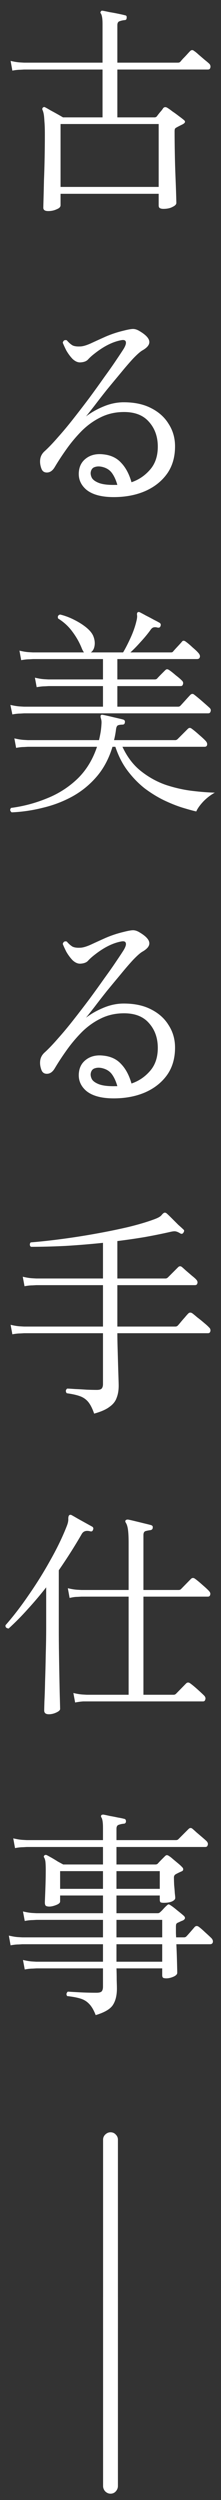 <svg width="14" height="158" viewBox="0 0 14 158" fill="none" xmlns="http://www.w3.org/2000/svg">
<rect x="0" y="0" width="14" height="158" fill="#333333" stroke="none"/>
<path d="M7 157.599C6.874 157.599 6.762 157.549 6.661 157.449C6.574 157.349 6.53 157.236 6.53 157.11V145.229C6.53 145.103 6.574 144.997 6.661 144.909C6.762 144.809 6.874 144.759 7 144.759C7.138 144.759 7.25 144.809 7.338 144.909C7.426 144.997 7.47 145.103 7.47 145.229V157.11C7.47 157.236 7.426 157.349 7.338 157.449C7.25 157.549 7.138 157.599 7 157.599Z" fill="white"/>
<path d="M7 147.599C6.874 147.599 6.762 147.549 6.661 147.449C6.574 147.349 6.53 147.236 6.53 147.11V135.229C6.53 135.103 6.574 134.997 6.661 134.909C6.762 134.809 6.874 134.759 7 134.759C7.138 134.759 7.25 134.809 7.338 134.909C7.426 134.997 7.47 135.103 7.47 135.229V147.11C7.47 147.236 7.426 147.349 7.338 147.449C7.25 147.549 7.138 147.599 7 147.599Z" fill="white"/>
<path d="M6.062 127.354C5.941 127.037 5.801 126.799 5.642 126.64C5.493 126.482 5.306 126.37 5.082 126.304C4.867 126.239 4.592 126.188 4.256 126.15C4.219 126.104 4.205 126.052 4.214 125.996C4.233 125.94 4.261 125.898 4.298 125.87C4.438 125.88 4.676 125.894 5.012 125.912C5.357 125.931 5.726 125.94 6.118 125.94C6.277 125.94 6.384 125.912 6.44 125.856C6.496 125.791 6.524 125.693 6.524 125.562V124.4H2.31C2.31 124.4 2.231 124.405 2.072 124.414C1.923 124.414 1.755 124.433 1.568 124.47L1.456 123.868C1.689 123.924 1.89 123.957 2.058 123.966C2.226 123.976 2.31 123.98 2.31 123.98H6.524V122.874H1.414C1.414 122.874 1.335 122.879 1.176 122.888C1.027 122.888 0.859 122.907 0.672 122.944L0.56 122.328C0.793 122.384 0.994 122.417 1.162 122.426C1.33 122.436 1.414 122.44 1.414 122.44H6.524V121.334H2.31C2.31 121.334 2.231 121.339 2.072 121.348C1.923 121.348 1.755 121.367 1.568 121.404L1.456 120.802C1.689 120.858 1.89 120.891 2.058 120.9C2.226 120.91 2.31 120.914 2.31 120.914H6.524V119.794H3.808V120.172C3.808 120.256 3.724 120.331 3.556 120.396C3.388 120.462 3.243 120.494 3.122 120.494C3.038 120.494 2.968 120.48 2.912 120.452C2.865 120.415 2.842 120.345 2.842 120.242C2.842 120.186 2.847 120.056 2.856 119.85C2.865 119.636 2.875 119.379 2.884 119.08C2.893 118.772 2.898 118.469 2.898 118.17C2.898 117.993 2.893 117.844 2.884 117.722C2.875 117.592 2.847 117.484 2.8 117.4C2.763 117.354 2.767 117.307 2.814 117.26C2.851 117.223 2.903 117.218 2.968 117.246C3.043 117.284 3.145 117.34 3.276 117.414C3.407 117.489 3.537 117.568 3.668 117.652C3.808 117.727 3.92 117.788 4.004 117.834H6.524V116.728H1.694C1.694 116.728 1.615 116.733 1.456 116.742C1.307 116.742 1.139 116.761 0.952 116.798L0.84 116.182C1.073 116.238 1.274 116.271 1.442 116.28C1.61 116.29 1.694 116.294 1.694 116.294H6.524V115.524C6.524 115.179 6.491 114.96 6.426 114.866C6.389 114.81 6.389 114.759 6.426 114.712C6.473 114.684 6.519 114.675 6.566 114.684C6.669 114.703 6.799 114.731 6.958 114.768C7.126 114.796 7.294 114.829 7.462 114.866C7.63 114.894 7.765 114.922 7.868 114.95C7.943 114.96 7.98 115.016 7.98 115.118C7.971 115.212 7.919 115.258 7.826 115.258C7.723 115.268 7.621 115.291 7.518 115.328C7.425 115.356 7.378 115.44 7.378 115.58V116.294H11.144C11.209 116.294 11.261 116.276 11.298 116.238L11.942 115.594C12.026 115.51 12.11 115.506 12.194 115.58C12.241 115.618 12.325 115.692 12.446 115.804C12.567 115.907 12.693 116.014 12.824 116.126C12.955 116.238 13.039 116.313 13.076 116.35C13.16 116.434 13.188 116.518 13.16 116.602C13.141 116.686 13.09 116.728 13.006 116.728H7.378V117.834H9.842C9.907 117.834 9.959 117.816 9.996 117.778C10.052 117.713 10.127 117.634 10.22 117.54C10.323 117.438 10.397 117.363 10.444 117.316C10.491 117.27 10.528 117.246 10.556 117.246C10.593 117.237 10.645 117.256 10.71 117.302C10.775 117.34 10.859 117.405 10.962 117.498C11.074 117.592 11.186 117.685 11.298 117.778C11.41 117.872 11.489 117.946 11.536 118.002C11.583 118.04 11.606 118.086 11.606 118.142C11.606 118.198 11.573 118.24 11.508 118.268C11.396 118.315 11.279 118.371 11.158 118.436C11.065 118.483 11.018 118.553 11.018 118.646C11.018 118.777 11.023 118.94 11.032 119.136C11.051 119.323 11.065 119.496 11.074 119.654C11.093 119.804 11.102 119.902 11.102 119.948C11.102 120.032 11.032 120.107 10.892 120.172C10.761 120.228 10.589 120.256 10.374 120.256C10.29 120.256 10.225 120.247 10.178 120.228C10.141 120.2 10.122 120.144 10.122 120.06V119.794H7.378V120.914H9.996C10.052 120.914 10.103 120.891 10.15 120.844C10.215 120.788 10.281 120.723 10.346 120.648C10.421 120.564 10.495 120.49 10.57 120.424C10.617 120.378 10.654 120.354 10.682 120.354C10.71 120.354 10.757 120.378 10.822 120.424C10.925 120.49 11.065 120.597 11.242 120.746C11.419 120.886 11.555 120.998 11.648 121.082C11.76 121.194 11.737 121.292 11.578 121.376C11.522 121.395 11.466 121.418 11.41 121.446C11.354 121.474 11.303 121.498 11.256 121.516C11.219 121.535 11.191 121.558 11.172 121.586C11.153 121.614 11.144 121.675 11.144 121.768C11.144 121.871 11.144 121.978 11.144 122.09C11.144 122.202 11.149 122.319 11.158 122.44H11.648C11.713 122.44 11.765 122.422 11.802 122.384C11.849 122.338 11.937 122.24 12.068 122.09C12.199 121.941 12.287 121.838 12.334 121.782C12.409 121.708 12.493 121.703 12.586 121.768C12.679 121.834 12.815 121.95 12.992 122.118C13.169 122.277 13.305 122.403 13.398 122.496C13.473 122.58 13.501 122.664 13.482 122.748C13.463 122.832 13.403 122.874 13.3 122.874H11.172C11.191 123.285 11.205 123.672 11.214 124.036C11.223 124.391 11.228 124.606 11.228 124.68C11.228 124.774 11.144 124.858 10.976 124.932C10.817 124.998 10.673 125.03 10.542 125.03C10.458 125.03 10.393 125.021 10.346 125.002C10.299 124.974 10.276 124.918 10.276 124.834V124.4H7.378C7.387 124.624 7.392 124.867 7.392 125.128C7.401 125.39 7.406 125.572 7.406 125.674C7.406 126.104 7.322 126.449 7.154 126.71C6.986 126.972 6.622 127.186 6.062 127.354ZM7.378 123.98H10.276V122.874H7.378V123.98ZM7.378 122.44H10.276V121.334H7.378V122.44ZM7.378 119.374H10.122V118.254H7.378V119.374ZM3.808 119.374H6.524V118.254H3.808V119.374Z" fill="white"/>
<path d="M4.76 107.598L4.648 106.996C4.881 107.052 5.082 107.085 5.25 107.094C5.418 107.104 5.502 107.108 5.502 107.108H8.148V100.906H5.152C5.152 100.906 5.072 100.911 4.914 100.92C4.764 100.92 4.596 100.944 4.41 100.99L4.298 100.374C4.531 100.43 4.732 100.463 4.9 100.472C5.068 100.482 5.152 100.486 5.152 100.486H8.148V97.49C8.148 97.136 8.134 96.86 8.106 96.664C8.078 96.468 8.031 96.324 7.966 96.23C7.928 96.165 7.928 96.114 7.966 96.076C7.994 96.048 8.04 96.034 8.106 96.034C8.208 96.053 8.353 96.086 8.54 96.132C8.736 96.179 8.927 96.226 9.114 96.272C9.31 96.319 9.459 96.356 9.562 96.384C9.655 96.412 9.692 96.468 9.674 96.552C9.674 96.636 9.622 96.688 9.52 96.706C9.426 96.716 9.328 96.734 9.226 96.762C9.132 96.79 9.086 96.874 9.086 97.014V100.486H11.312C11.377 100.486 11.428 100.468 11.466 100.43L12.096 99.786C12.171 99.712 12.255 99.707 12.348 99.772C12.479 99.866 12.637 99.996 12.824 100.164C13.02 100.332 13.16 100.463 13.244 100.556C13.319 100.64 13.342 100.72 13.314 100.794C13.295 100.869 13.248 100.906 13.174 100.906H9.086V107.108H11.004C11.06 107.108 11.111 107.085 11.158 107.038L11.788 106.394C11.863 106.32 11.947 106.315 12.04 106.38C12.171 106.474 12.329 106.604 12.516 106.772C12.703 106.94 12.842 107.071 12.936 107.164C13.011 107.248 13.034 107.328 13.006 107.402C12.987 107.486 12.941 107.528 12.866 107.528H5.502C5.502 107.528 5.422 107.528 5.264 107.528C5.114 107.538 4.946 107.561 4.76 107.598ZM3.094 108.34C2.898 108.34 2.8 108.261 2.8 108.102C2.8 108.056 2.804 107.864 2.814 107.528C2.832 107.192 2.846 106.768 2.856 106.254C2.874 105.741 2.888 105.186 2.898 104.588C2.916 103.991 2.926 103.412 2.926 102.852V100.318C2.552 100.794 2.165 101.252 1.764 101.69C1.372 102.129 0.966 102.54 0.546 102.922C0.396 102.904 0.331 102.834 0.35 102.712C0.835 102.162 1.32 101.532 1.806 100.822C2.3 100.113 2.758 99.38 3.178 98.624C3.607 97.868 3.957 97.145 4.228 96.454C4.302 96.268 4.335 96.114 4.326 95.992C4.326 95.862 4.349 95.782 4.396 95.754C4.433 95.726 4.48 95.726 4.536 95.754C4.638 95.81 4.769 95.885 4.928 95.978C5.096 96.072 5.264 96.165 5.432 96.258C5.6 96.352 5.735 96.426 5.838 96.482C5.912 96.529 5.931 96.594 5.894 96.678C5.866 96.772 5.805 96.804 5.712 96.776C5.46 96.711 5.282 96.767 5.18 96.944C4.75 97.691 4.265 98.456 3.724 99.24V102.866C3.724 103.436 3.728 104.014 3.738 104.602C3.747 105.181 3.756 105.718 3.766 106.212C3.775 106.707 3.784 107.113 3.794 107.43C3.803 107.757 3.808 107.948 3.808 108.004C3.808 108.079 3.728 108.154 3.57 108.228C3.411 108.303 3.252 108.34 3.094 108.34Z" fill="white"/>
<path d="M5.964 89.34C5.852 89.014 5.726 88.766 5.586 88.598C5.446 88.43 5.269 88.309 5.054 88.234C4.849 88.16 4.573 88.099 4.228 88.052C4.144 87.94 4.153 87.842 4.256 87.758C4.34 87.758 4.503 87.768 4.746 87.786C4.989 87.796 5.241 87.81 5.502 87.828C5.773 87.838 5.983 87.842 6.132 87.842C6.281 87.842 6.384 87.814 6.44 87.758C6.496 87.693 6.524 87.6 6.524 87.478V84.258H1.526C1.526 84.258 1.447 84.263 1.288 84.272C1.139 84.272 0.971 84.291 0.784 84.328L0.672 83.726C0.905 83.782 1.106 83.815 1.274 83.824C1.442 83.834 1.526 83.838 1.526 83.838H6.524V81.22H2.296C2.296 81.22 2.217 81.225 2.058 81.234C1.909 81.234 1.741 81.253 1.554 81.29L1.442 80.688C1.675 80.744 1.876 80.777 2.044 80.786C2.212 80.796 2.296 80.8 2.296 80.8H6.524V78.546C5.712 78.63 4.914 78.696 4.13 78.742C3.346 78.78 2.623 78.798 1.96 78.798C1.913 78.761 1.89 78.714 1.89 78.658C1.89 78.602 1.909 78.556 1.946 78.518C2.534 78.472 3.183 78.402 3.892 78.308C4.601 78.215 5.32 78.103 6.048 77.972C6.776 77.842 7.462 77.702 8.106 77.552C8.759 77.394 9.324 77.226 9.8 77.048C10.024 76.964 10.168 76.88 10.234 76.796C10.309 76.703 10.369 76.652 10.416 76.642C10.463 76.633 10.509 76.647 10.556 76.684C10.63 76.75 10.738 76.852 10.878 76.992C11.018 77.132 11.158 77.272 11.298 77.412C11.447 77.543 11.555 77.641 11.62 77.706C11.657 77.734 11.671 77.767 11.662 77.804C11.652 77.842 11.639 77.874 11.62 77.902C11.564 77.986 11.494 78 11.41 77.944C11.289 77.87 11.186 77.828 11.102 77.818C11.027 77.809 10.915 77.823 10.766 77.86C10.271 77.972 9.739 78.08 9.17 78.182C8.61 78.276 8.031 78.36 7.434 78.434V80.8H10.486C10.542 80.8 10.593 80.777 10.64 80.73L11.284 80.086C11.358 80.012 11.438 80.007 11.522 80.072C11.569 80.11 11.652 80.184 11.774 80.296C11.905 80.408 12.035 80.52 12.166 80.632C12.296 80.735 12.38 80.81 12.418 80.856C12.502 80.94 12.53 81.024 12.502 81.108C12.483 81.183 12.432 81.22 12.348 81.22H7.434V83.838H11.102C11.167 83.838 11.219 83.82 11.256 83.782C11.293 83.745 11.354 83.675 11.438 83.572C11.522 83.47 11.611 83.367 11.704 83.264C11.797 83.152 11.867 83.073 11.914 83.026C11.989 82.942 12.077 82.933 12.18 82.998C12.245 83.045 12.348 83.129 12.488 83.25C12.637 83.362 12.782 83.479 12.922 83.6C13.071 83.722 13.178 83.82 13.244 83.894C13.319 83.96 13.347 84.039 13.328 84.132C13.309 84.216 13.258 84.258 13.174 84.258H7.434C7.434 84.501 7.439 84.79 7.448 85.126C7.457 85.453 7.467 85.784 7.476 86.12C7.485 86.456 7.495 86.76 7.504 87.03C7.513 87.292 7.518 87.474 7.518 87.576C7.518 87.866 7.476 88.118 7.392 88.332C7.317 88.556 7.168 88.748 6.944 88.906C6.729 89.074 6.403 89.219 5.964 89.34Z" fill="white"/>
<path d="M7.28 69.416C6.459 69.426 5.852 69.267 5.46 68.94C5.077 68.604 4.928 68.189 5.012 67.694C5.068 67.368 5.236 67.111 5.516 66.924C5.796 66.738 6.137 66.668 6.538 66.714C7.014 66.761 7.392 66.938 7.672 67.246C7.961 67.545 8.181 67.956 8.33 68.478C8.797 68.32 9.193 68.049 9.52 67.666C9.847 67.284 10.005 66.789 9.996 66.182C9.987 65.557 9.791 65.039 9.408 64.628C9.035 64.218 8.489 64.022 7.77 64.04C7.266 64.05 6.799 64.162 6.37 64.376C5.95 64.582 5.563 64.857 5.208 65.202C4.863 65.548 4.545 65.921 4.256 66.322C3.967 66.724 3.705 67.12 3.472 67.512C3.341 67.736 3.183 67.853 2.996 67.862C2.819 67.872 2.697 67.797 2.632 67.638C2.548 67.424 2.52 67.218 2.548 67.022C2.576 66.817 2.679 66.64 2.856 66.49C3.099 66.266 3.374 65.977 3.682 65.622C3.999 65.268 4.326 64.876 4.662 64.446C5.007 64.008 5.348 63.564 5.684 63.116C6.02 62.659 6.333 62.225 6.622 61.814C6.921 61.404 7.173 61.044 7.378 60.736C7.593 60.419 7.747 60.186 7.84 60.036C7.961 59.831 8.003 59.682 7.966 59.588C7.938 59.495 7.835 59.467 7.658 59.504C7.126 59.607 6.571 59.887 5.992 60.344C5.833 60.466 5.698 60.587 5.586 60.708C5.483 60.83 5.311 60.895 5.068 60.904C4.909 60.904 4.751 60.83 4.592 60.68C4.443 60.522 4.312 60.344 4.2 60.148C4.097 59.943 4.023 59.78 3.976 59.658C4.013 59.518 4.097 59.467 4.228 59.504C4.359 59.654 4.48 59.761 4.592 59.826C4.704 59.882 4.863 59.906 5.068 59.896C5.227 59.896 5.446 59.836 5.726 59.714C6.006 59.584 6.323 59.439 6.678 59.28C7.042 59.122 7.42 58.996 7.812 58.902C8.101 58.828 8.307 58.79 8.428 58.79C8.559 58.79 8.699 58.837 8.848 58.93C9.604 59.378 9.66 59.784 9.016 60.148C8.885 60.223 8.694 60.391 8.442 60.652C8.199 60.914 7.933 61.222 7.644 61.576C7.355 61.922 7.061 62.276 6.762 62.64C6.473 63.004 6.211 63.34 5.978 63.648C5.745 63.947 5.567 64.171 5.446 64.32C5.763 64.078 6.123 63.872 6.524 63.704C6.935 63.527 7.35 63.434 7.77 63.424C8.461 63.415 9.049 63.532 9.534 63.774C10.029 64.017 10.407 64.348 10.668 64.768C10.939 65.179 11.079 65.641 11.088 66.154C11.097 66.845 10.934 67.433 10.598 67.918C10.262 68.394 9.805 68.763 9.226 69.024C8.657 69.276 8.008 69.407 7.28 69.416ZM7.308 68.646H7.434C7.35 68.348 7.238 68.1 7.098 67.904C6.958 67.708 6.757 67.578 6.496 67.512C6.319 67.466 6.16 67.466 6.02 67.512C5.88 67.55 5.791 67.648 5.754 67.806C5.726 67.918 5.745 68.044 5.81 68.184C5.875 68.315 6.025 68.427 6.258 68.52C6.501 68.614 6.851 68.656 7.308 68.646Z" fill="white"/>
<path d="M0.784 45.152L0.658 44.55C0.901 44.606 1.106 44.639 1.274 44.648C1.442 44.658 1.526 44.662 1.526 44.662H6.524V43.36H3.08C3.08 43.36 3.001 43.365 2.842 43.374C2.693 43.374 2.52 43.393 2.324 43.43L2.212 42.828C2.445 42.884 2.646 42.917 2.814 42.926C2.982 42.936 3.066 42.94 3.066 42.94H6.524V41.652H2.1C2.1 41.652 2.021 41.657 1.862 41.666C1.713 41.666 1.54 41.685 1.344 41.722L1.232 41.12C1.465 41.176 1.666 41.209 1.834 41.218C2.002 41.228 2.086 41.232 2.086 41.232H5.32C5.273 41.167 5.231 41.092 5.194 41.008C5.045 40.626 4.844 40.266 4.592 39.93C4.349 39.594 4.046 39.314 3.682 39.09C3.635 38.96 3.677 38.876 3.808 38.838C4.116 38.913 4.415 39.025 4.704 39.174C5.003 39.324 5.259 39.487 5.474 39.664C5.689 39.842 5.833 40.019 5.908 40.196C5.992 40.402 6.02 40.602 5.992 40.798C5.964 40.994 5.885 41.139 5.754 41.232H7.798C7.938 40.999 8.092 40.7 8.26 40.336C8.428 39.972 8.554 39.618 8.638 39.272C8.685 39.086 8.699 38.95 8.68 38.866C8.671 38.782 8.685 38.726 8.722 38.698C8.759 38.67 8.806 38.67 8.862 38.698C8.955 38.745 9.086 38.815 9.254 38.908C9.422 38.992 9.59 39.081 9.758 39.174C9.926 39.258 10.047 39.324 10.122 39.37C10.187 39.417 10.201 39.487 10.164 39.58C10.136 39.655 10.075 39.683 9.982 39.664C9.889 39.636 9.805 39.632 9.73 39.65C9.655 39.669 9.585 39.73 9.52 39.832C9.343 40.075 9.137 40.322 8.904 40.574C8.68 40.826 8.465 41.046 8.26 41.232H10.836C10.901 41.232 10.948 41.209 10.976 41.162C11.023 41.106 11.111 41.008 11.242 40.868C11.382 40.719 11.475 40.616 11.522 40.56C11.578 40.476 11.657 40.472 11.76 40.546C11.891 40.64 12.04 40.766 12.208 40.924C12.385 41.074 12.511 41.195 12.586 41.288C12.661 41.382 12.684 41.466 12.656 41.54C12.637 41.615 12.577 41.652 12.474 41.652H7.434V42.94H9.8C9.865 42.94 9.917 42.922 9.954 42.884C10.001 42.828 10.085 42.74 10.206 42.618C10.337 42.488 10.421 42.404 10.458 42.366C10.505 42.32 10.547 42.296 10.584 42.296C10.621 42.296 10.668 42.315 10.724 42.352C10.845 42.436 10.981 42.544 11.13 42.674C11.289 42.796 11.415 42.903 11.508 42.996C11.592 43.071 11.62 43.15 11.592 43.234C11.573 43.318 11.527 43.36 11.452 43.36H7.434V44.662H11.284C11.349 44.662 11.401 44.639 11.438 44.592C11.466 44.564 11.522 44.504 11.606 44.41C11.699 44.308 11.788 44.21 11.872 44.116C11.965 44.014 12.026 43.948 12.054 43.92C12.138 43.836 12.222 43.832 12.306 43.906C12.418 43.99 12.577 44.121 12.782 44.298C12.987 44.476 13.151 44.62 13.272 44.732C13.347 44.798 13.37 44.872 13.342 44.956C13.323 45.04 13.272 45.082 13.188 45.082H1.526C1.526 45.082 1.447 45.087 1.288 45.096C1.139 45.096 0.971 45.115 0.784 45.152ZM0.742 51.34C0.63 51.256 0.616 51.163 0.7 51.06C1.484 50.958 2.24 50.757 2.968 50.458C3.696 50.169 4.34 49.758 4.9 49.226C5.46 48.685 5.875 48.008 6.146 47.196H1.764C1.764 47.196 1.685 47.201 1.526 47.21C1.377 47.21 1.209 47.229 1.022 47.266L0.91 46.664C1.143 46.72 1.344 46.753 1.512 46.762C1.68 46.772 1.764 46.776 1.764 46.776H6.272C6.309 46.618 6.342 46.459 6.37 46.3C6.398 46.132 6.417 45.964 6.426 45.796C6.435 45.694 6.435 45.61 6.426 45.544C6.417 45.479 6.403 45.423 6.384 45.376C6.365 45.292 6.365 45.236 6.384 45.208C6.412 45.171 6.459 45.162 6.524 45.18C6.627 45.199 6.757 45.227 6.916 45.264C7.075 45.302 7.233 45.339 7.392 45.376C7.56 45.414 7.695 45.446 7.798 45.474C7.891 45.502 7.929 45.563 7.91 45.656C7.901 45.75 7.849 45.796 7.756 45.796C7.644 45.796 7.551 45.81 7.476 45.838C7.411 45.866 7.369 45.95 7.35 46.09C7.322 46.324 7.28 46.552 7.224 46.776H11.102C11.158 46.776 11.209 46.753 11.256 46.706L11.9 46.062C11.975 45.988 12.054 45.983 12.138 46.048C12.269 46.142 12.427 46.272 12.614 46.44C12.81 46.608 12.95 46.739 13.034 46.832C13.109 46.916 13.137 47 13.118 47.084C13.099 47.159 13.048 47.196 12.964 47.196H7.756C8.055 47.84 8.447 48.354 8.932 48.736C9.417 49.119 9.94 49.408 10.5 49.604C11.069 49.791 11.625 49.917 12.166 49.982C12.707 50.048 13.188 50.085 13.608 50.094C13.337 50.244 13.09 50.435 12.866 50.668C12.651 50.902 12.507 51.107 12.432 51.284C12.189 51.228 11.886 51.144 11.522 51.032C11.167 50.92 10.785 50.766 10.374 50.57C9.973 50.374 9.571 50.127 9.17 49.828C8.778 49.52 8.419 49.152 8.092 48.722C7.765 48.293 7.504 47.784 7.308 47.196H7.126C6.902 47.934 6.571 48.559 6.132 49.072C5.693 49.586 5.18 50.006 4.592 50.332C4.013 50.65 3.393 50.888 2.73 51.046C2.067 51.214 1.405 51.312 0.742 51.34Z" fill="white"/>
<path d="M7.28 31.416C6.459 31.426 5.852 31.267 5.46 30.94C5.077 30.604 4.928 30.189 5.012 29.694C5.068 29.368 5.236 29.111 5.516 28.924C5.796 28.738 6.137 28.668 6.538 28.714C7.014 28.761 7.392 28.938 7.672 29.246C7.961 29.545 8.181 29.956 8.33 30.478C8.797 30.32 9.193 30.049 9.52 29.666C9.847 29.284 10.005 28.789 9.996 28.182C9.987 27.557 9.791 27.039 9.408 26.628C9.035 26.218 8.489 26.022 7.77 26.04C7.266 26.05 6.799 26.162 6.37 26.376C5.95 26.582 5.563 26.857 5.208 27.202C4.863 27.548 4.545 27.921 4.256 28.322C3.967 28.724 3.705 29.12 3.472 29.512C3.341 29.736 3.183 29.853 2.996 29.862C2.819 29.872 2.697 29.797 2.632 29.638C2.548 29.424 2.52 29.218 2.548 29.022C2.576 28.817 2.679 28.64 2.856 28.49C3.099 28.266 3.374 27.977 3.682 27.622C3.999 27.268 4.326 26.876 4.662 26.446C5.007 26.008 5.348 25.564 5.684 25.116C6.02 24.659 6.333 24.225 6.622 23.814C6.921 23.404 7.173 23.044 7.378 22.736C7.593 22.419 7.747 22.186 7.84 22.036C7.961 21.831 8.003 21.682 7.966 21.588C7.938 21.495 7.835 21.467 7.658 21.504C7.126 21.607 6.571 21.887 5.992 22.344C5.833 22.466 5.698 22.587 5.586 22.708C5.483 22.83 5.311 22.895 5.068 22.904C4.909 22.904 4.751 22.83 4.592 22.68C4.443 22.522 4.312 22.344 4.2 22.148C4.097 21.943 4.023 21.78 3.976 21.658C4.013 21.518 4.097 21.467 4.228 21.504C4.359 21.654 4.48 21.761 4.592 21.826C4.704 21.882 4.863 21.906 5.068 21.896C5.227 21.896 5.446 21.836 5.726 21.714C6.006 21.584 6.323 21.439 6.678 21.28C7.042 21.122 7.42 20.996 7.812 20.902C8.101 20.828 8.307 20.79 8.428 20.79C8.559 20.79 8.699 20.837 8.848 20.93C9.604 21.378 9.66 21.784 9.016 22.148C8.885 22.223 8.694 22.391 8.442 22.652C8.199 22.914 7.933 23.222 7.644 23.576C7.355 23.922 7.061 24.276 6.762 24.64C6.473 25.004 6.211 25.34 5.978 25.648C5.745 25.947 5.567 26.171 5.446 26.32C5.763 26.078 6.123 25.872 6.524 25.704C6.935 25.527 7.35 25.434 7.77 25.424C8.461 25.415 9.049 25.532 9.534 25.774C10.029 26.017 10.407 26.348 10.668 26.768C10.939 27.179 11.079 27.641 11.088 28.154C11.097 28.845 10.934 29.433 10.598 29.918C10.262 30.394 9.805 30.763 9.226 31.024C8.657 31.276 8.008 31.407 7.28 31.416ZM7.308 30.646H7.434C7.35 30.348 7.238 30.1 7.098 29.904C6.958 29.708 6.757 29.578 6.496 29.512C6.319 29.466 6.16 29.466 6.02 29.512C5.88 29.55 5.791 29.648 5.754 29.806C5.726 29.918 5.745 30.044 5.81 30.184C5.875 30.315 6.025 30.427 6.258 30.52C6.501 30.614 6.851 30.656 7.308 30.646Z" fill="white"/>
<path d="M3.052 13.34C2.847 13.34 2.744 13.27 2.744 13.13C2.744 13.074 2.749 12.883 2.758 12.556C2.767 12.239 2.777 11.852 2.786 11.394C2.805 10.928 2.819 10.442 2.828 9.938C2.837 9.425 2.842 8.949 2.842 8.51C2.842 8.146 2.833 7.866 2.814 7.67C2.805 7.474 2.791 7.325 2.772 7.222C2.753 7.11 2.725 7.017 2.688 6.942C2.669 6.886 2.679 6.84 2.716 6.802C2.763 6.756 2.814 6.751 2.87 6.788C2.945 6.826 3.052 6.886 3.192 6.97C3.332 7.045 3.477 7.124 3.626 7.208C3.775 7.292 3.897 7.362 3.99 7.418H6.496V4.394H1.526C1.526 4.394 1.447 4.399 1.288 4.408C1.139 4.408 0.971 4.427 0.784 4.464L0.672 3.848C0.905 3.904 1.106 3.937 1.274 3.946C1.442 3.956 1.526 3.96 1.526 3.96H6.496V1.524C6.496 1.338 6.487 1.193 6.468 1.09C6.449 0.988 6.426 0.913 6.398 0.866C6.351 0.82 6.351 0.768 6.398 0.712C6.417 0.675 6.463 0.666 6.538 0.684C6.641 0.703 6.776 0.731 6.944 0.768C7.121 0.796 7.299 0.829 7.476 0.866C7.663 0.904 7.807 0.936 7.91 0.964C8.003 0.974 8.041 1.03 8.022 1.132C8.022 1.226 7.975 1.272 7.882 1.272C7.779 1.282 7.677 1.305 7.574 1.342C7.481 1.37 7.434 1.454 7.434 1.594V3.96H11.27C11.335 3.96 11.386 3.942 11.424 3.904C11.452 3.867 11.508 3.802 11.592 3.708C11.685 3.615 11.774 3.522 11.858 3.428C11.951 3.326 12.012 3.26 12.04 3.232C12.124 3.148 12.208 3.144 12.292 3.218C12.367 3.265 12.464 3.344 12.586 3.456C12.716 3.568 12.847 3.68 12.978 3.792C13.108 3.895 13.202 3.974 13.258 4.03C13.323 4.096 13.347 4.175 13.328 4.268C13.309 4.352 13.258 4.394 13.174 4.394H7.434V7.418H9.786C9.851 7.418 9.903 7.395 9.94 7.348C9.987 7.283 10.052 7.199 10.136 7.096C10.229 6.994 10.294 6.91 10.332 6.844C10.406 6.751 10.505 6.746 10.626 6.83C10.691 6.868 10.789 6.938 10.92 7.04C11.06 7.134 11.195 7.232 11.326 7.334C11.466 7.437 11.569 7.516 11.634 7.572C11.764 7.666 11.746 7.759 11.578 7.852C11.522 7.88 11.457 7.913 11.382 7.95C11.307 7.988 11.237 8.025 11.172 8.062C11.134 8.081 11.107 8.104 11.088 8.132C11.069 8.16 11.06 8.221 11.06 8.314C11.06 8.725 11.065 9.182 11.074 9.686C11.083 10.19 11.097 10.676 11.116 11.142C11.134 11.6 11.149 11.987 11.158 12.304C11.167 12.622 11.172 12.794 11.172 12.822C11.172 12.916 11.092 13 10.934 13.074C10.784 13.158 10.588 13.2 10.346 13.2C10.262 13.2 10.192 13.186 10.136 13.158C10.08 13.13 10.052 13.074 10.052 12.99V12.248H3.836V12.976C3.836 13.079 3.752 13.163 3.584 13.228C3.425 13.303 3.248 13.34 3.052 13.34ZM3.836 11.814H10.052V7.838H3.836V11.814Z" fill="white"/>
</svg>

